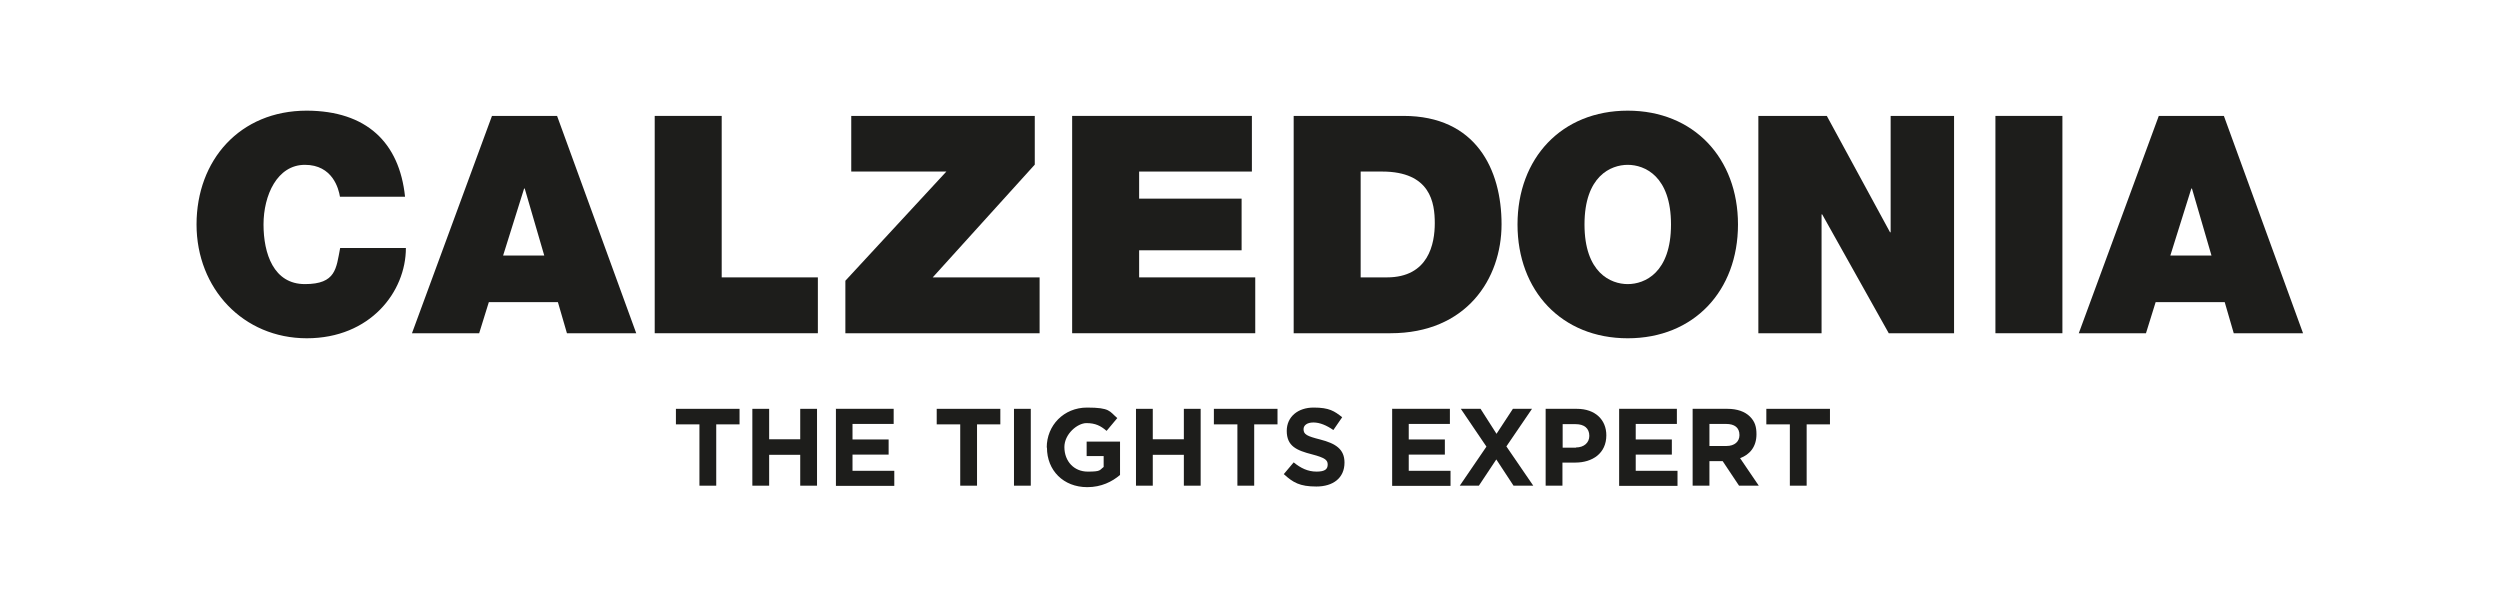 <?xml version="1.0" encoding="UTF-8"?>
<svg id="Layer_1" xmlns="http://www.w3.org/2000/svg" version="1.1" viewBox="0 0 1190.6 284.6">
  <!-- Generator: Adobe Illustrator 29.7.1, SVG Export Plug-In . SVG Version: 2.1.1 Build 8)  -->
  <defs>
    <style>
      .st0 {
        fill: #1d1d1b;
      }
    </style>
  </defs>
  <path class="st0" d="M161.9,93.7c-.6-3.8-3.5-15.2-16.7-15.2s-19.7,14.5-19.7,28.4,4.8,28.4,19.7,28.4,14.9-7.5,16.8-17.2h31.3c0,20.9-17,43-47.2,43s-52.5-23.6-52.5-54.2,20.6-54.2,52.5-54.2c28.4.1,44.1,15.1,46.8,41h-31Z"/>
  <path class="st0" d="M259.2,121.7l-9.3-31.9h-.3l-10,31.9h19.6ZM234.1,55.2h31.2l37.7,103.5h-33l-4.3-14.8h-32.9l-4.6,14.8h-32l38.1-103.5Z"/>
  <polygon class="st0" points="311.8 55.2 343.7 55.2 343.7 132.1 389.5 132.1 389.5 158.7 311.8 158.7 311.8 55.2"/>
  <polygon class="st0" points="402.6 133.7 450.7 81.7 405.4 81.7 405.4 55.2 492.8 55.2 492.8 78.4 444.2 132.1 495.1 132.1 495.1 158.7 402.6 158.7 402.6 133.7"/>
  <polygon class="st0" points="510.6 55.2 596.2 55.2 596.2 81.7 542.5 81.7 542.5 94.6 591.3 94.6 591.3 119.2 542.5 119.2 542.5 132.1 597.8 132.1 597.8 158.7 510.6 158.7 510.6 55.2"/>
  <path class="st0" d="M648,132.1h12.5c19.9,0,22.8-16.1,22.8-25.8s-2-24.6-25.1-24.6h-10.2v50.4ZM616.1,55.2h52.3c34.5,0,46.7,25.5,46.7,51.6s-16.8,51.9-52.9,51.9h-46.1V55.2Z"/>
  <path class="st0" d="M775.2,135.3c8.1,0,20.6-5.4,20.6-28.4s-12.5-28.4-20.6-28.4-20.6,5.4-20.6,28.4,12.5,28.4,20.6,28.4M775.2,52.7c31.4,0,52.5,22.6,52.5,54.2s-21,54.2-52.5,54.2-52.5-22.6-52.5-54.2,21-54.2,52.5-54.2"/>
  <polygon class="st0" points="837.4 55.2 870 55.2 900.1 110.6 900.4 110.6 900.4 55.2 930.6 55.2 930.6 158.7 899.5 158.7 867.8 102.1 867.5 102.1 867.5 158.7 837.4 158.7 837.4 55.2"/>
  <rect class="st0" x="950.3" y="55.2" width="31.9" height="103.5"/>
  <path class="st0" d="M1043.6,89.8h.3l9.3,31.9h-19.6l10-31.9ZM1028.1,55.2l-38.1,103.5h32l4.6-14.8h32.9l4.3,14.8h33l-37.7-103.5h-31.2Z"/>
  <g>
    <path class="st0" d="M333,202.1h-11.1v-7.4h30.3v7.4h-11.1v29.2h-8v-29.2Z"/>
    <path class="st0" d="M358.3,194.7h8v14.5h14.8v-14.5h8v36.6h-8v-14.7h-14.8v14.7h-8v-36.6Z"/>
    <path class="st0" d="M398,194.7h27.6v7.2h-19.6v7.4h17.2v7.2h-17.2v7.7h19.9v7.2h-27.8v-36.6Z"/>
    <path class="st0" d="M457.2,202.1h-11.1v-7.4h30.3v7.4h-11.1v29.2h-8v-29.2Z"/>
    <path class="st0" d="M482.9,194.7h8v36.6h-8v-36.6Z"/>
    <path class="st0" d="M498.5,213.1h0c0-10.5,8.1-19,19.2-19s10.6,1.8,14.4,5l-5.1,6.1c-2.8-2.4-5.3-3.7-9.6-3.7s-10.5,5.2-10.5,11.4h0c0,6.8,4.6,11.7,11.1,11.7s5.5-.7,7.6-2.2v-5.2h-8.1v-6.9h15.9v15.9c-3.8,3.2-8.9,5.8-15.6,5.8-11.4,0-19.2-8-19.2-18.8Z"/>
    <path class="st0" d="M541,194.7h8v14.5h14.8v-14.5h8v36.6h-8v-14.7h-14.8v14.7h-8v-36.6Z"/>
    <path class="st0" d="M589.2,202.1h-11.1v-7.4h30.3v7.4h-11.1v29.2h-8v-29.2Z"/>
    <path class="st0" d="M611.3,225.9l4.8-5.7c3.3,2.7,6.7,4.4,10.9,4.4s5.3-1.3,5.3-3.4h0c0-2.1-1.3-3.2-7.4-4.8-7.4-1.9-12.1-3.9-12.1-11.2h0c0-6.7,5.3-11.1,12.8-11.1s9.9,1.7,13.6,4.6l-4.2,6.1c-3.2-2.2-6.4-3.6-9.5-3.6s-4.7,1.4-4.7,3.2h0c0,2.5,1.6,3.3,7.9,4.9,7.4,1.9,11.6,4.6,11.6,11h0c0,7.4-5.5,11.4-13.4,11.4s-11.1-1.9-15.5-5.9Z"/>
    <path class="st0" d="M662.9,194.7h27.6v7.2h-19.6v7.4h17.2v7.2h-17.2v7.7h19.9v7.2h-27.8v-36.6Z"/>
    <path class="st0" d="M729.6,194.7l-12.2,17.9,12.8,18.7h-9.4l-8.2-12.5-8.3,12.5h-9.1l12.7-18.6-12.2-18h9.4l7.6,11.9,7.8-11.9h9.1Z"/>
    <path class="st0" d="M736.1,194.7h14.9c8.7,0,14,5.2,14,12.6h0c0,8.6-6.6,13-14.8,13h-6.1v11h-8v-36.6ZM750.5,213.1c4,0,6.4-2.4,6.4-5.5h0c0-3.7-2.5-5.6-6.5-5.6h-6.2v11.2h6.4Z"/>
    <path class="st0" d="M771,194.7h27.6v7.2h-19.6v7.4h17.2v7.2h-17.2v7.7h19.9v7.2h-27.8v-36.6Z"/>
    <path class="st0" d="M806,194.7h16.7c4.6,0,8.3,1.3,10.7,3.7s3.1,4.9,3.1,8.4h0c0,6-3.2,9.7-7.8,11.4l8.9,13.1h-9.4l-7.8-11.7h-6.3v11.7h-8v-36.6ZM822.2,212.4c3.9,0,6.2-2.1,6.2-5.2h0c0-3.6-2.4-5.3-6.3-5.3h-8v10.5h8.2Z"/>
    <path class="st0" d="M852.3,202.1h-11.1v-7.4h30.3v7.4h-11.1v29.2h-8v-29.2Z"/>
  </g>
</svg>